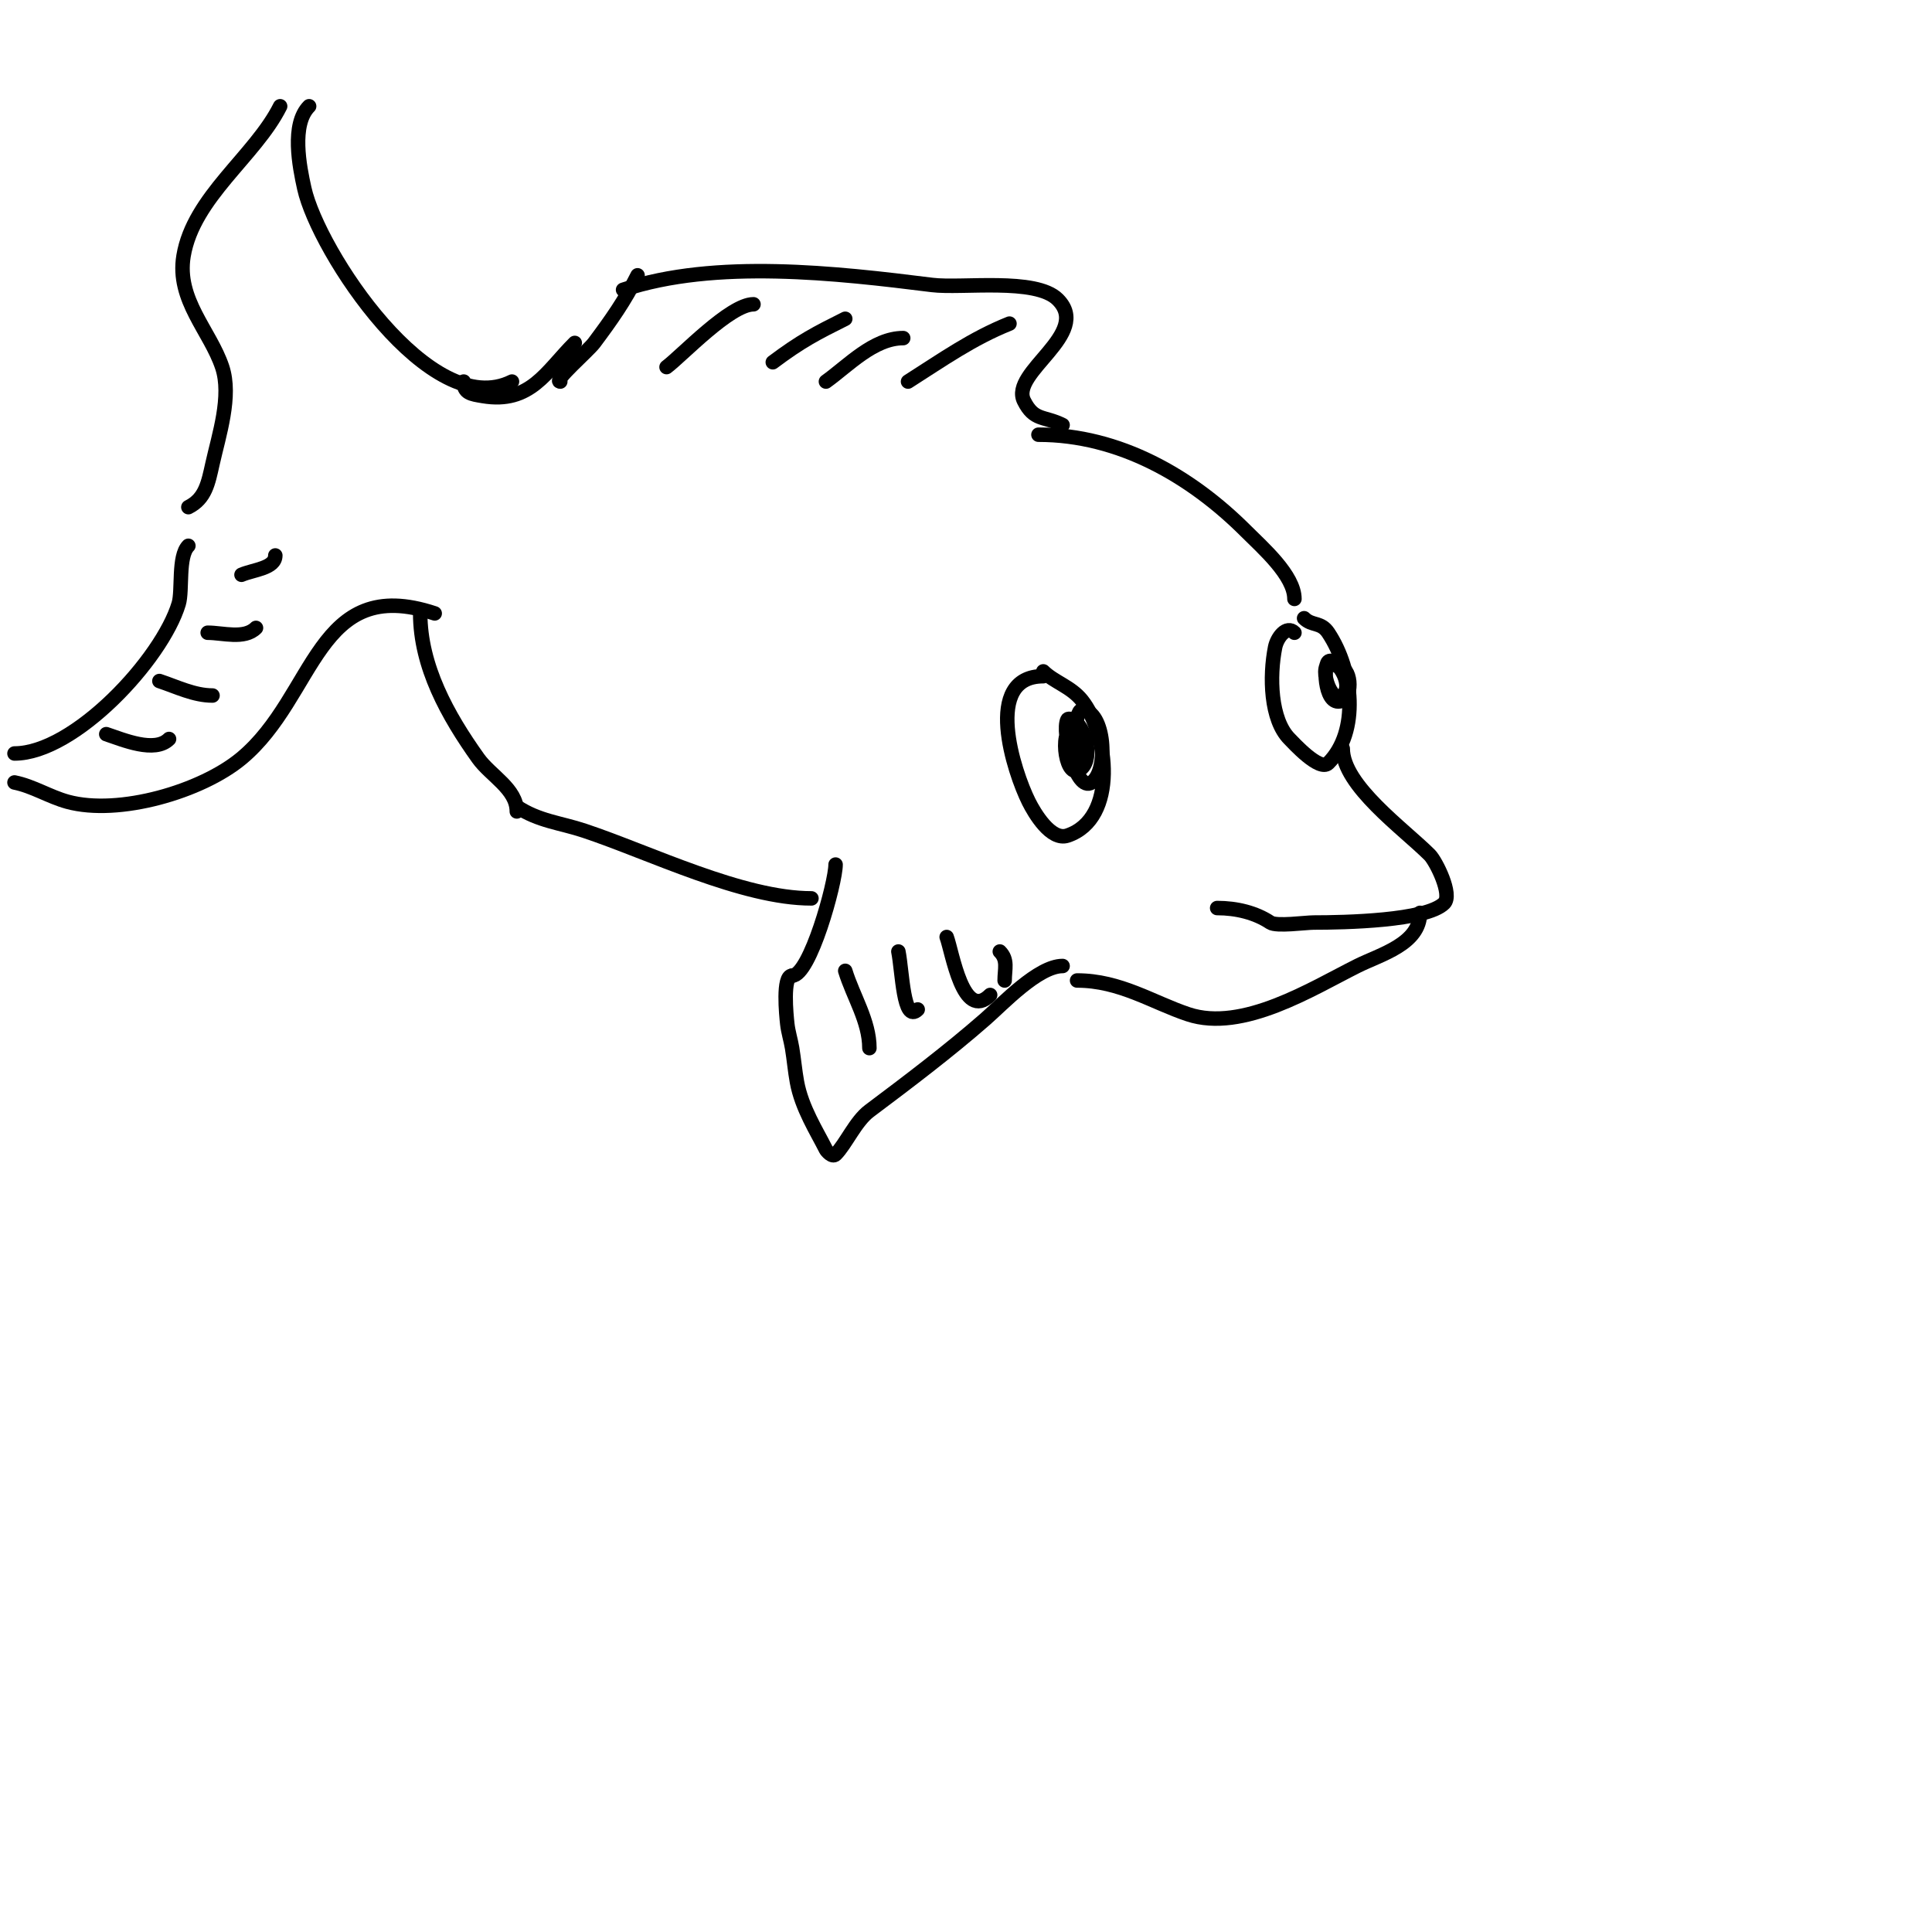 <svg viewBox='0 0 400 400' version='1.1' xmlns='http://www.w3.org/2000/svg' xmlns:xlink='http://www.w3.org/1999/xlink'><g fill='none' stroke='#000000' stroke-width='3' stroke-linecap='round' stroke-linejoin='round'><path d='M216,140c-12.618,0 -6.081,19.839 -3,26c1.152,2.303 4.575,8.142 8,7c10.544,-3.515 8.448,-21.19 3,-28c-2.276,-2.846 -5.805,-3.805 -8,-6'/><path d='M222,151c-2.708,0 -1.409,11.409 2,8c2.287,-2.287 0.737,-8.632 -2,-10c-0.298,-0.149 -0.851,-0.298 -1,0c-1.26,2.52 1.797,15.135 5,13c3.609,-2.406 2.738,-15 -2,-15c-1.586,0 -1.779,9 0,9'/><path d='M268,131c-1.624,-1.624 -3.599,0.993 -4,3c-1.21,6.052 -0.98,15.02 3,19c0.728,0.728 6.209,6.791 8,5c6.486,-6.486 5.219,-19.172 0,-27c-1.533,-2.299 -3.357,-1.357 -5,-3'/><path d='M276,137c-3.595,0 -0.349,9.349 2,7c2.49,-2.49 -1.74,-8.26 -3,-7c-1.134,1.134 -0.595,9.797 3,8c2.111,-1.056 1.808,-7 -1,-7'/><path d='M278,155c0,7.62 12.627,16.627 18,22c1.293,1.293 4.771,8.229 3,10c-3.672,3.672 -20.731,4 -27,4c-1.731,0 -7.718,0.855 -9,0c-3.048,-2.032 -6.979,-3 -11,-3'/><path d='M294,189c0,6.469 -8.156,8.578 -13,11c-9.304,4.652 -23.72,13.76 -35,10c-7.343,-2.448 -14.102,-7 -23,-7'/><path d='M268,124c0,-4.86 -6.594,-10.594 -10,-14c-11.393,-11.393 -26.25,-20 -43,-20'/><path d='M220,88c-3.9,-1.95 -5.887,-0.774 -8,-5c-2.973,-5.947 14.143,-13.857 7,-21c-4.555,-4.555 -19.895,-2.237 -26,-3c-19.863,-2.483 -44.892,-5.369 -64,1'/><path d='M132,57c-2.637,5.274 -5.488,9.318 -9,14c-1.257,1.676 -8.612,8 -7,8'/><path d='M220,200c-5.054,0 -12.377,7.83 -16,11c-7.584,6.636 -16.025,13.019 -24,19c-2.878,2.158 -4.868,6.868 -7,9c-0.69,0.69 -1.87,-0.74 -2,-1c-1.872,-3.744 -5.017,-8.595 -6,-14c-0.422,-2.319 -0.613,-4.675 -1,-7c-0.279,-1.677 -0.812,-3.311 -1,-5c-0.201,-1.808 -1.029,-10 1,-10'/><path d='M164,202c3.692,0 9,-19.232 9,-23'/><path d='M168,186c-14.323,0 -33.44,-9.48 -47,-14c-4.987,-1.662 -9.473,-1.982 -14,-5'/><path d='M107,168c0,-4.669 -5.41,-7.374 -8,-11c-6.311,-8.835 -12,-19.033 -12,-30'/><path d='M90,127c-24.526,-8.175 -24.52,17.1 -40,30c-8.271,6.892 -25.406,11.889 -36,9c-3.764,-1.027 -7.174,-3.235 -11,-4'/><path d='M3,156c12.4,0 30.551,-19.504 34,-31c0.833,-2.776 -0.188,-9.812 2,-12'/><path d='M39,105c3.514,-1.757 4.104,-4.966 5,-9c1.304,-5.87 4.009,-13.973 2,-20c-2.498,-7.495 -9.514,-13.918 -8,-23c2.039,-12.236 14.812,-20.625 20,-31'/><path d='M64,22c-3.736,3.736 -2.004,12.48 -1,17c2.898,13.042 26.129,48.435 43,40'/><path d='M96,79c0,2.407 1.477,2.58 4,3c9.833,1.639 13.03,-5.03 19,-11'/><path d='M138,76c3.142,-2.356 13.15,-13 18,-13'/><path d='M160,75c5.875,-4.406 8.983,-5.991 15,-9'/><path d='M171,79c4.57,-3.264 9.855,-9 16,-9'/><path d='M188,79c7.072,-4.5 13.301,-8.92 21,-12'/><path d='M175,201c1.643,5.341 5,10.412 5,16'/><path d='M186,197c0.827,4.134 1.019,14.981 4,12'/><path d='M196,194c1.153,3.075 3.372,17.628 9,12'/><path d='M207,197c1.738,1.738 1,3.67 1,6'/><path d='M22,152c3.507,1.169 10.034,3.966 13,1'/><path d='M33,141c3.606,1.202 7.199,3 11,3'/><path d='M43,131c3.137,0 7.584,1.416 10,-1'/><path d='M50,119c2.47,-1.059 7,-1.313 7,-4'/></g>
</svg>